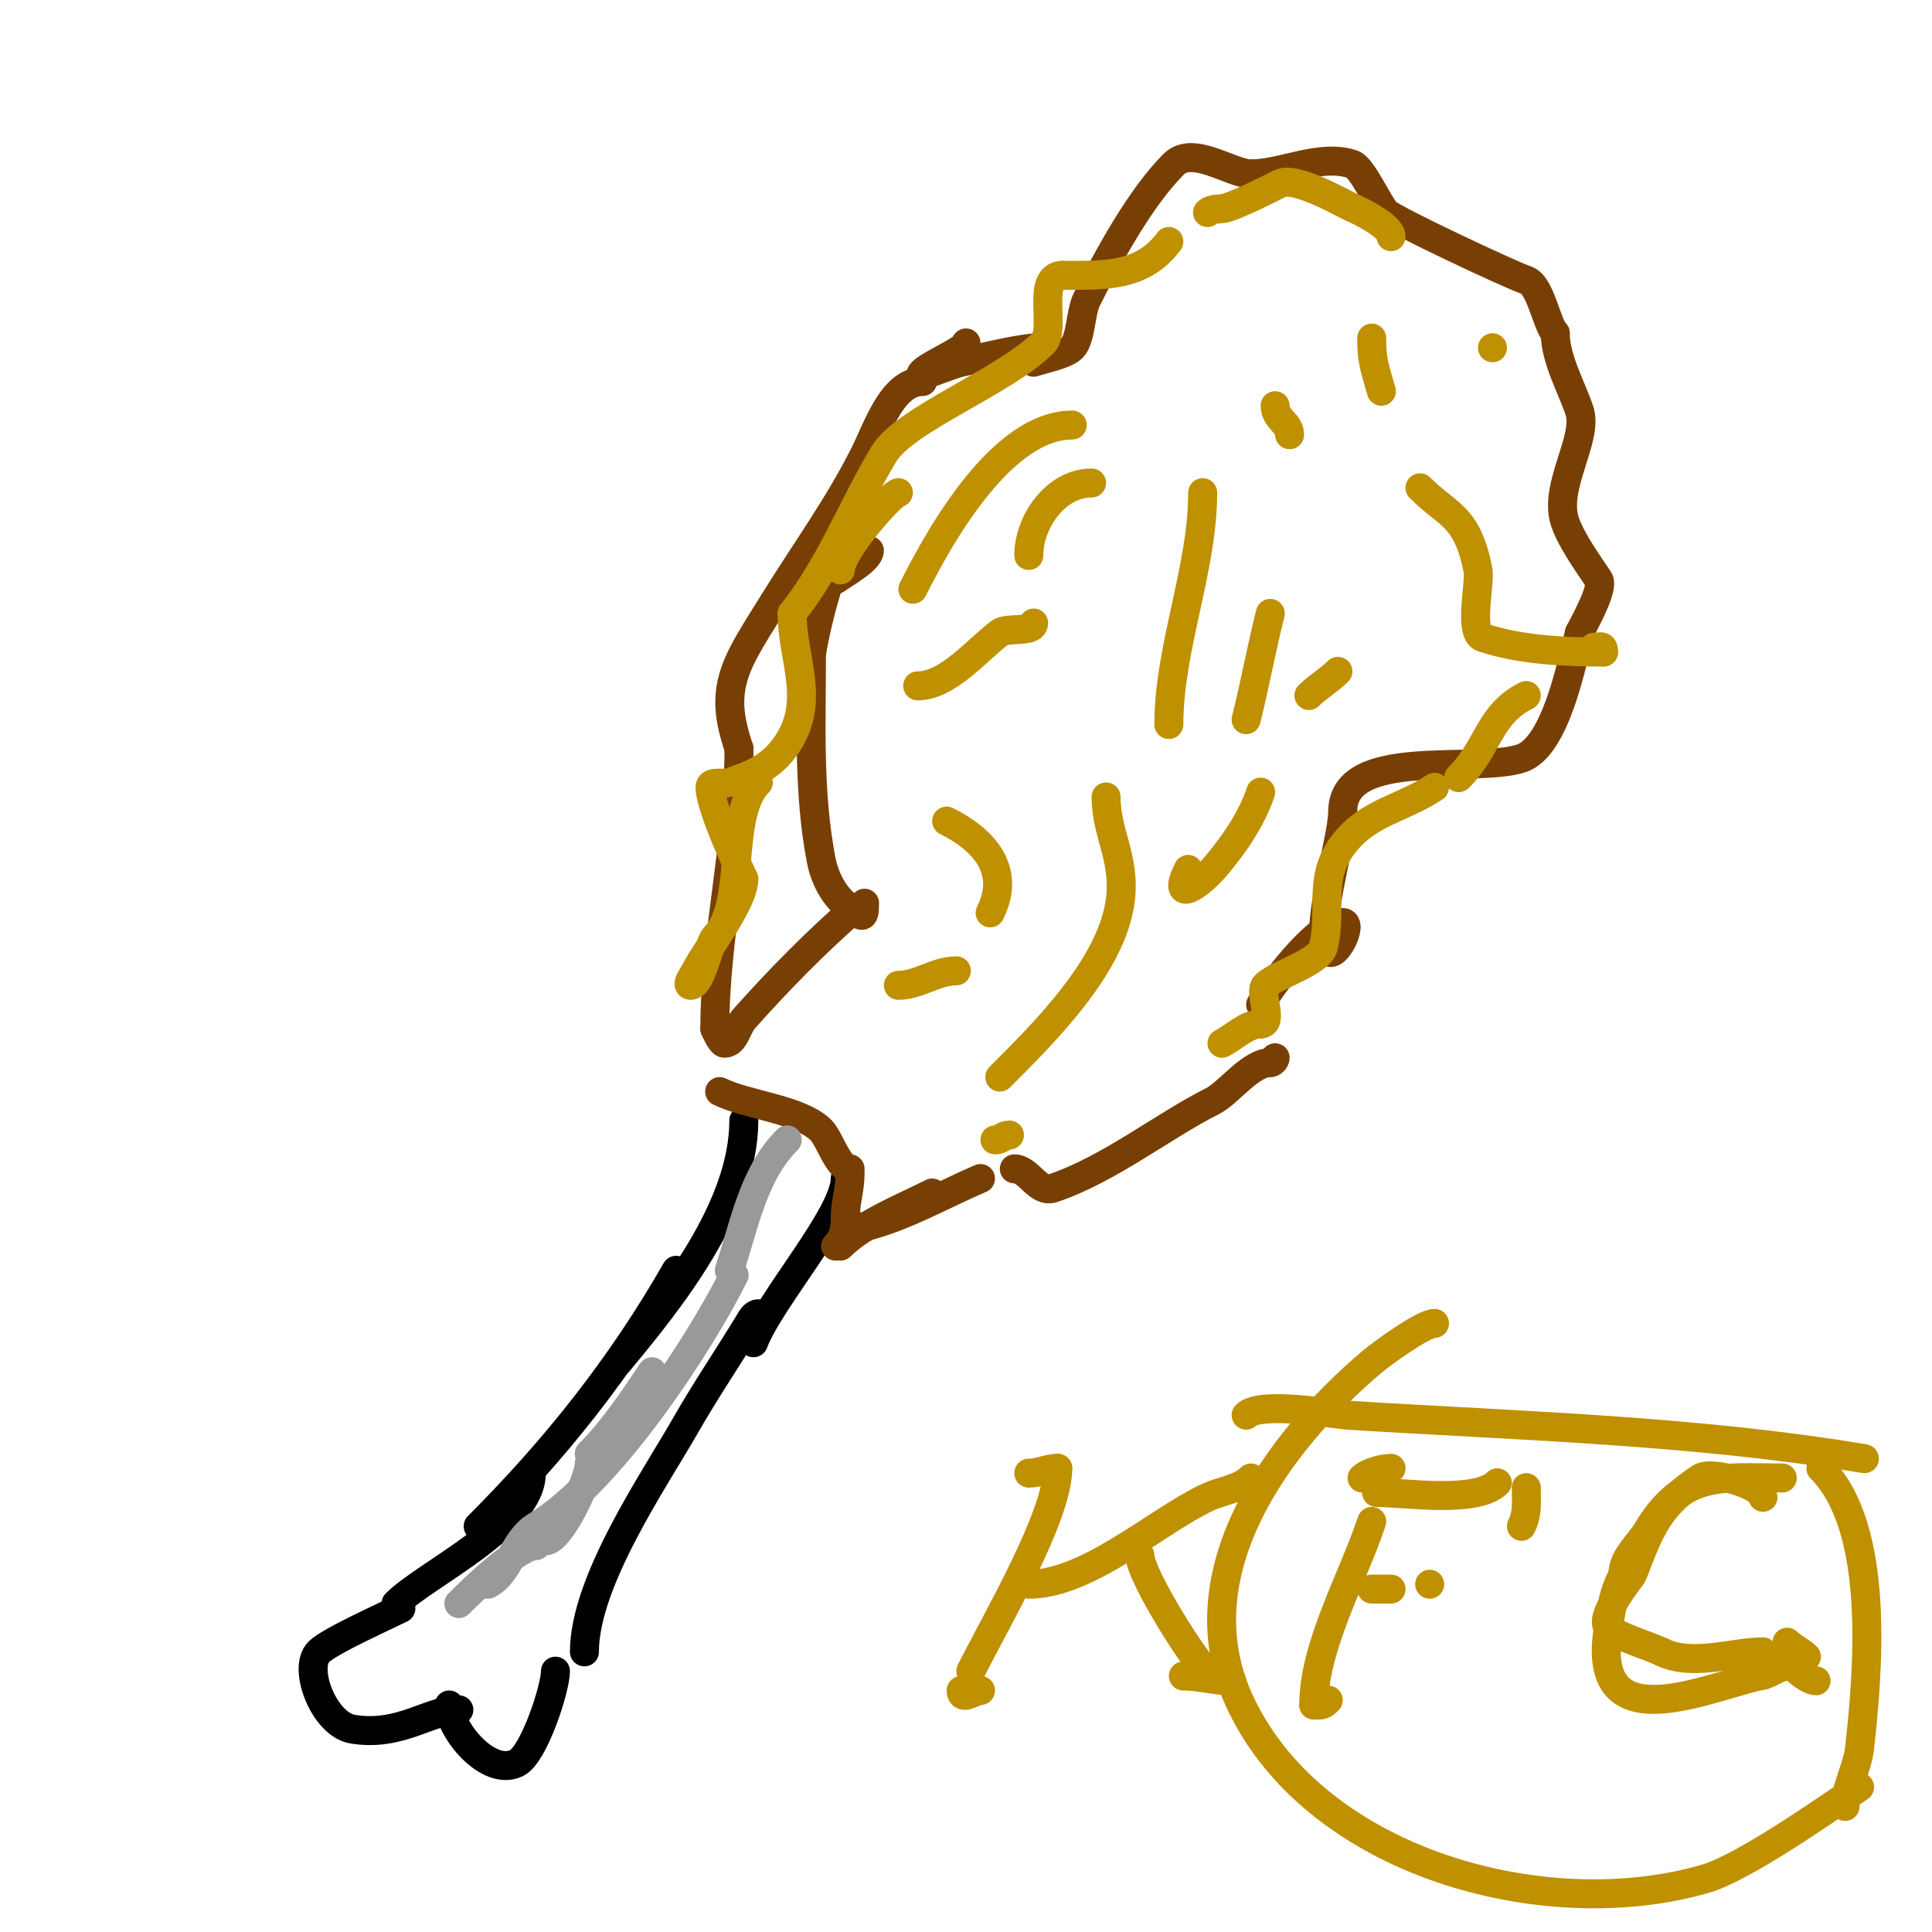 <svg viewBox='0 0 400 400' version='1.1' xmlns='http://www.w3.org/2000/svg' xmlns:xlink='http://www.w3.org/1999/xlink'><g fill='none' stroke='#000000' stroke-width='6' stroke-linecap='round' stroke-linejoin='round'><path d='M154,232c0,18.013 -15.131,36.957 -26,50'/><path d='M140,263c-11.383,19.921 -25.007,37.007 -41,53'/><path d='M110,305c0,10.793 -21.869,20.869 -28,27'/><path d='M83,333c-3.454,1.727 -14.776,6.776 -17,9c-3.395,3.395 1.097,15.016 7,16c9.86,1.643 15.952,-4 22,-4'/><path d='M93,353c0,4.99 8.056,14.972 14,12c3.535,-1.767 8,-15.398 8,-19'/><path d='M121,342c0,-14.604 14.453,-35.542 21,-47c4.085,-7.148 8.719,-13.968 13,-21c0.49,-0.805 1.057,-2 2,-2'/><path d='M156,278c3.322,-8.859 19,-26.497 19,-34'/></g>
<g fill='none' stroke='#783f04' stroke-width='6' stroke-linecap='round' stroke-linejoin='round'><path d='M149,226c5.573,2.787 16.637,3.637 21,8c1.772,1.772 3.572,8 6,8'/><path d='M176,243c0,3.12 -1,6.173 -1,9'/><path d='M175,252c0,2.36 -0.269,4.269 -2,6'/><path d='M174,258c4.686,-4.686 12.841,-7.92 19,-11'/><path d='M176,253c0,1.47 1.495,1.376 3,1c8.406,-2.102 16.096,-6.613 24,-10'/><path d='M210,242c3.027,0 4.829,5.057 8,4c11.516,-3.839 22.996,-12.998 33,-18c3.426,-1.713 7.858,-8 12,-8'/><path d='M263,220c0.471,0 1,-0.529 1,-1'/><path d='M261,208c1.645,-3.29 11.753,-17 17,-17c2.236,0 -1.419,7.581 -3,6c-3.309,-3.309 3,-23.267 3,-29'/><path d='M278,168c0,-13.537 27.451,-7.817 37,-11c7.138,-2.379 10.527,-20.108 12,-26'/><path d='M327,131c0.868,-1.735 5.15,-9.275 4,-11c-2.151,-3.226 -5.715,-8.144 -7,-12c-2.438,-7.313 4.939,-17.184 3,-23c-1.551,-4.652 -5,-10.706 -5,-16'/><path d='M322,69c-1.826,-1.826 -2.998,-9.999 -6,-11c-3.345,-1.115 -27.461,-12.461 -29,-14c-1.537,-1.537 -4.946,-9.315 -7,-10c-6.687,-2.229 -14.453,2 -21,2'/><path d='M259,36c-4.1,0 -12.008,-5.992 -16,-2c-6.891,6.891 -13.575,19.15 -18,28c-1.327,2.654 -1.165,8.165 -3,10c-1.437,1.437 -5.894,2.298 -8,3'/><path d='M191,79c-6.239,0 -9.222,9.443 -12,15c-5.364,10.728 -12.259,20.11 -19,31c-2.046,3.305 -4.181,6.564 -6,10c-3.926,7.415 -3.487,12.538 -1,20'/><path d='M153,155c0,19.241 -5,38.591 -5,58'/><path d='M148,213c0.004,0.007 1.236,3 2,3c2.134,0 2.582,-3.405 4,-5c7.219,-8.121 14.822,-15.844 23,-23'/><path d='M179,187c0,3.827 -0.656,2.563 -3,1c-3.234,-2.156 -5.273,-6.181 -6,-10c-2.669,-14.011 -2,-27.833 -2,-42c0,-3.049 5,-22.845 5,-16'/><path d='M173,120c1.919,-1.279 7,-4.188 7,-6'/><path d='M200,71c0,1.346 -7.343,4.343 -9,6c-1.944,1.944 5.317,-1.404 8,-2c4.62,-1.027 12.686,-3 16,-3'/><path d='M215,72l1,-1'/></g>
<g fill='none' stroke='#bf9000' stroke-width='6' stroke-linecap='round' stroke-linejoin='round'><path d='M190,142c6.266,0 12.326,-7.495 17,-11c1.535,-1.151 7,0 7,-2'/><path d='M213,115c0,-6.947 5.576,-15 13,-15'/><path d='M222,88c-14.408,0 -27.105,22.211 -33,34'/><path d='M186,102c-1.219,0 -12,12.088 -12,16'/><path d='M157,162c-6.724,6.724 -2.291,25.291 -9,32c-1.192,1.192 -2.798,10 -5,10c-1.054,0 0.529,-2.057 1,-3c2.175,-4.349 10,-14.132 10,-19'/><path d='M154,182c0.024,0 -7,-14.642 -7,-19c0,-1.374 2.696,-0.565 4,-1c5.073,-1.691 8.916,-3.374 12,-8c5.975,-8.963 1,-17.596 1,-27'/><path d='M164,127c7.936,-9.92 12.483,-22.139 19,-33c4.323,-7.205 24.944,-14.944 33,-23c2.734,-2.734 -1.581,-14 4,-14'/><path d='M220,57c8.887,0 16.486,0.352 22,-7'/><path d='M250,44c0.972,-0.972 2.696,-0.565 4,-1c3.487,-1.162 8.749,-3.874 11,-5c3.256,-1.628 13.327,4.303 15,5c1.673,0.697 8,3.86 8,6'/><path d='M284,70c0,4.6 0.497,5.741 2,11'/><path d='M294,101c5.883,5.883 9.718,5.588 12,17c0.522,2.612 -1.992,13.003 1,14c7.688,2.563 16.872,3 25,3'/><path d='M332,135c0,-1.567 -0.667,-1 -2,-1'/><path d='M316,144c-7.848,3.924 -7.758,10.758 -14,17'/><path d='M297,163c-6.775,4.516 -13.812,5.082 -19,12c-5.213,6.95 -2.136,13.543 -4,21c-0.82,3.281 -9.749,5.749 -12,8c-1.444,1.444 1.858,8 -1,8'/><path d='M261,212c-2.913,0 -5.464,2.732 -8,4'/><path d='M206,236c1.471,0 1.529,-1 3,-1'/><path d='M207,223c9.3,-9.3 23.478,-23.299 25,-37c0.939,-8.454 -3,-13.531 -3,-21'/><path d='M196,170c7.778,3.889 13.403,10.195 9,19'/><path d='M198,201c-4.225,0 -7.856,3 -12,3'/><path d='M258,149c1.862,-7.449 3.093,-14.37 5,-22'/><path d='M249,102c0,15.824 -7,32.109 -7,48'/><path d='M246,180c-3.597,7.193 2.08,3.704 6,-1c3.674,-4.409 7.175,-9.524 9,-15'/><path d='M271,144c1.84,-1.84 4.091,-3.091 6,-5'/><path d='M267,90c0,-2.414 -3,-3.198 -3,-6'/><path d='M309,72l0,0'/><path d='M213,305c2.216,0 3.784,-1 6,-1'/><path d='M219,304c0,9.907 -12.801,31.603 -18,42'/><path d='M199,350c0,2.275 2.633,0 4,0'/><path d='M213,328c12.232,0 26.516,-13.066 37,-18c2.97,-1.398 6.679,-1.679 9,-4'/><path d='M260,305'/><path d='M236,322c0,4.298 12.603,24 14,24'/><path d='M245,347c3.472,0 6.491,1 10,1'/><path d='M282,306c1.159,-1.159 4.29,-2 6,-2'/><path d='M284,315c-3.943,11.829 -12,25.83 -12,38'/><path d='M272,353c1.598,0 1.792,0.208 3,-1'/><path d='M285,309c5.741,0 20.655,2.345 25,-2'/><path d='M316,308c0,2.871 0.323,5.353 -1,8'/><path d='M284,329c1.333,0 2.667,0 4,0'/><path d='M296,328l0,0'/><path d='M365,310c0,-2.373 -10.588,-5.608 -13,-4c-8.692,5.795 -10.362,10.542 -14,20c-0.146,0.379 -7.191,8.809 -5,11c1.928,1.928 8.395,3.698 11,5'/><path d='M344,342c6.258,3.129 14.907,0 21,0'/><path d='M370,340c1.179,1.179 2.821,1.821 4,3'/><path d='M369,306c-12.763,0 -20.451,-1.581 -28,11c-1.698,2.83 -5,5.374 -5,9'/><path d='M336,326c-2.007,4.015 -2.118,5.707 -3,11c-3.849,23.095 18.423,13.144 31,10'/><path d='M364,347c2.071,0 3.929,-2 6,-2'/><path d='M370,343c0,1.45 4.208,5 6,5'/><path d='M297,274c-2.403,0 -11.112,6.396 -13,8c-19.54,16.609 -39.972,44.129 -27,71c15.842,32.815 62.975,45.56 96,36c8.119,-2.35 24.966,-14.311 32,-19'/><path d='M386,302c-35.278,-5.88 -71.286,-6.768 -107,-9c-2.43,-0.152 -18.027,-2.973 -21,0'/><path d='M382,374c0,-3.418 2.573,-8.161 3,-12c1.783,-16.05 4.362,-45.638 -8,-58'/></g>
<g fill='none' stroke='#999999' stroke-width='6' stroke-linecap='round' stroke-linejoin='round'><path d='M135,284c-3.869,5.803 -8.066,12.066 -13,17'/><path d='M122,303c0,3.318 -6.005,16 -9,16'/><path d='M111,320c-3.784,0 -13.175,9.175 -16,12'/><path d='M101,328c4.626,-2.313 5.186,-9.112 10,-12c14.858,-8.915 33.386,-36.772 41,-52'/><path d='M151,263c3.094,-9.281 4.908,-19.908 12,-27'/></g>
</svg>